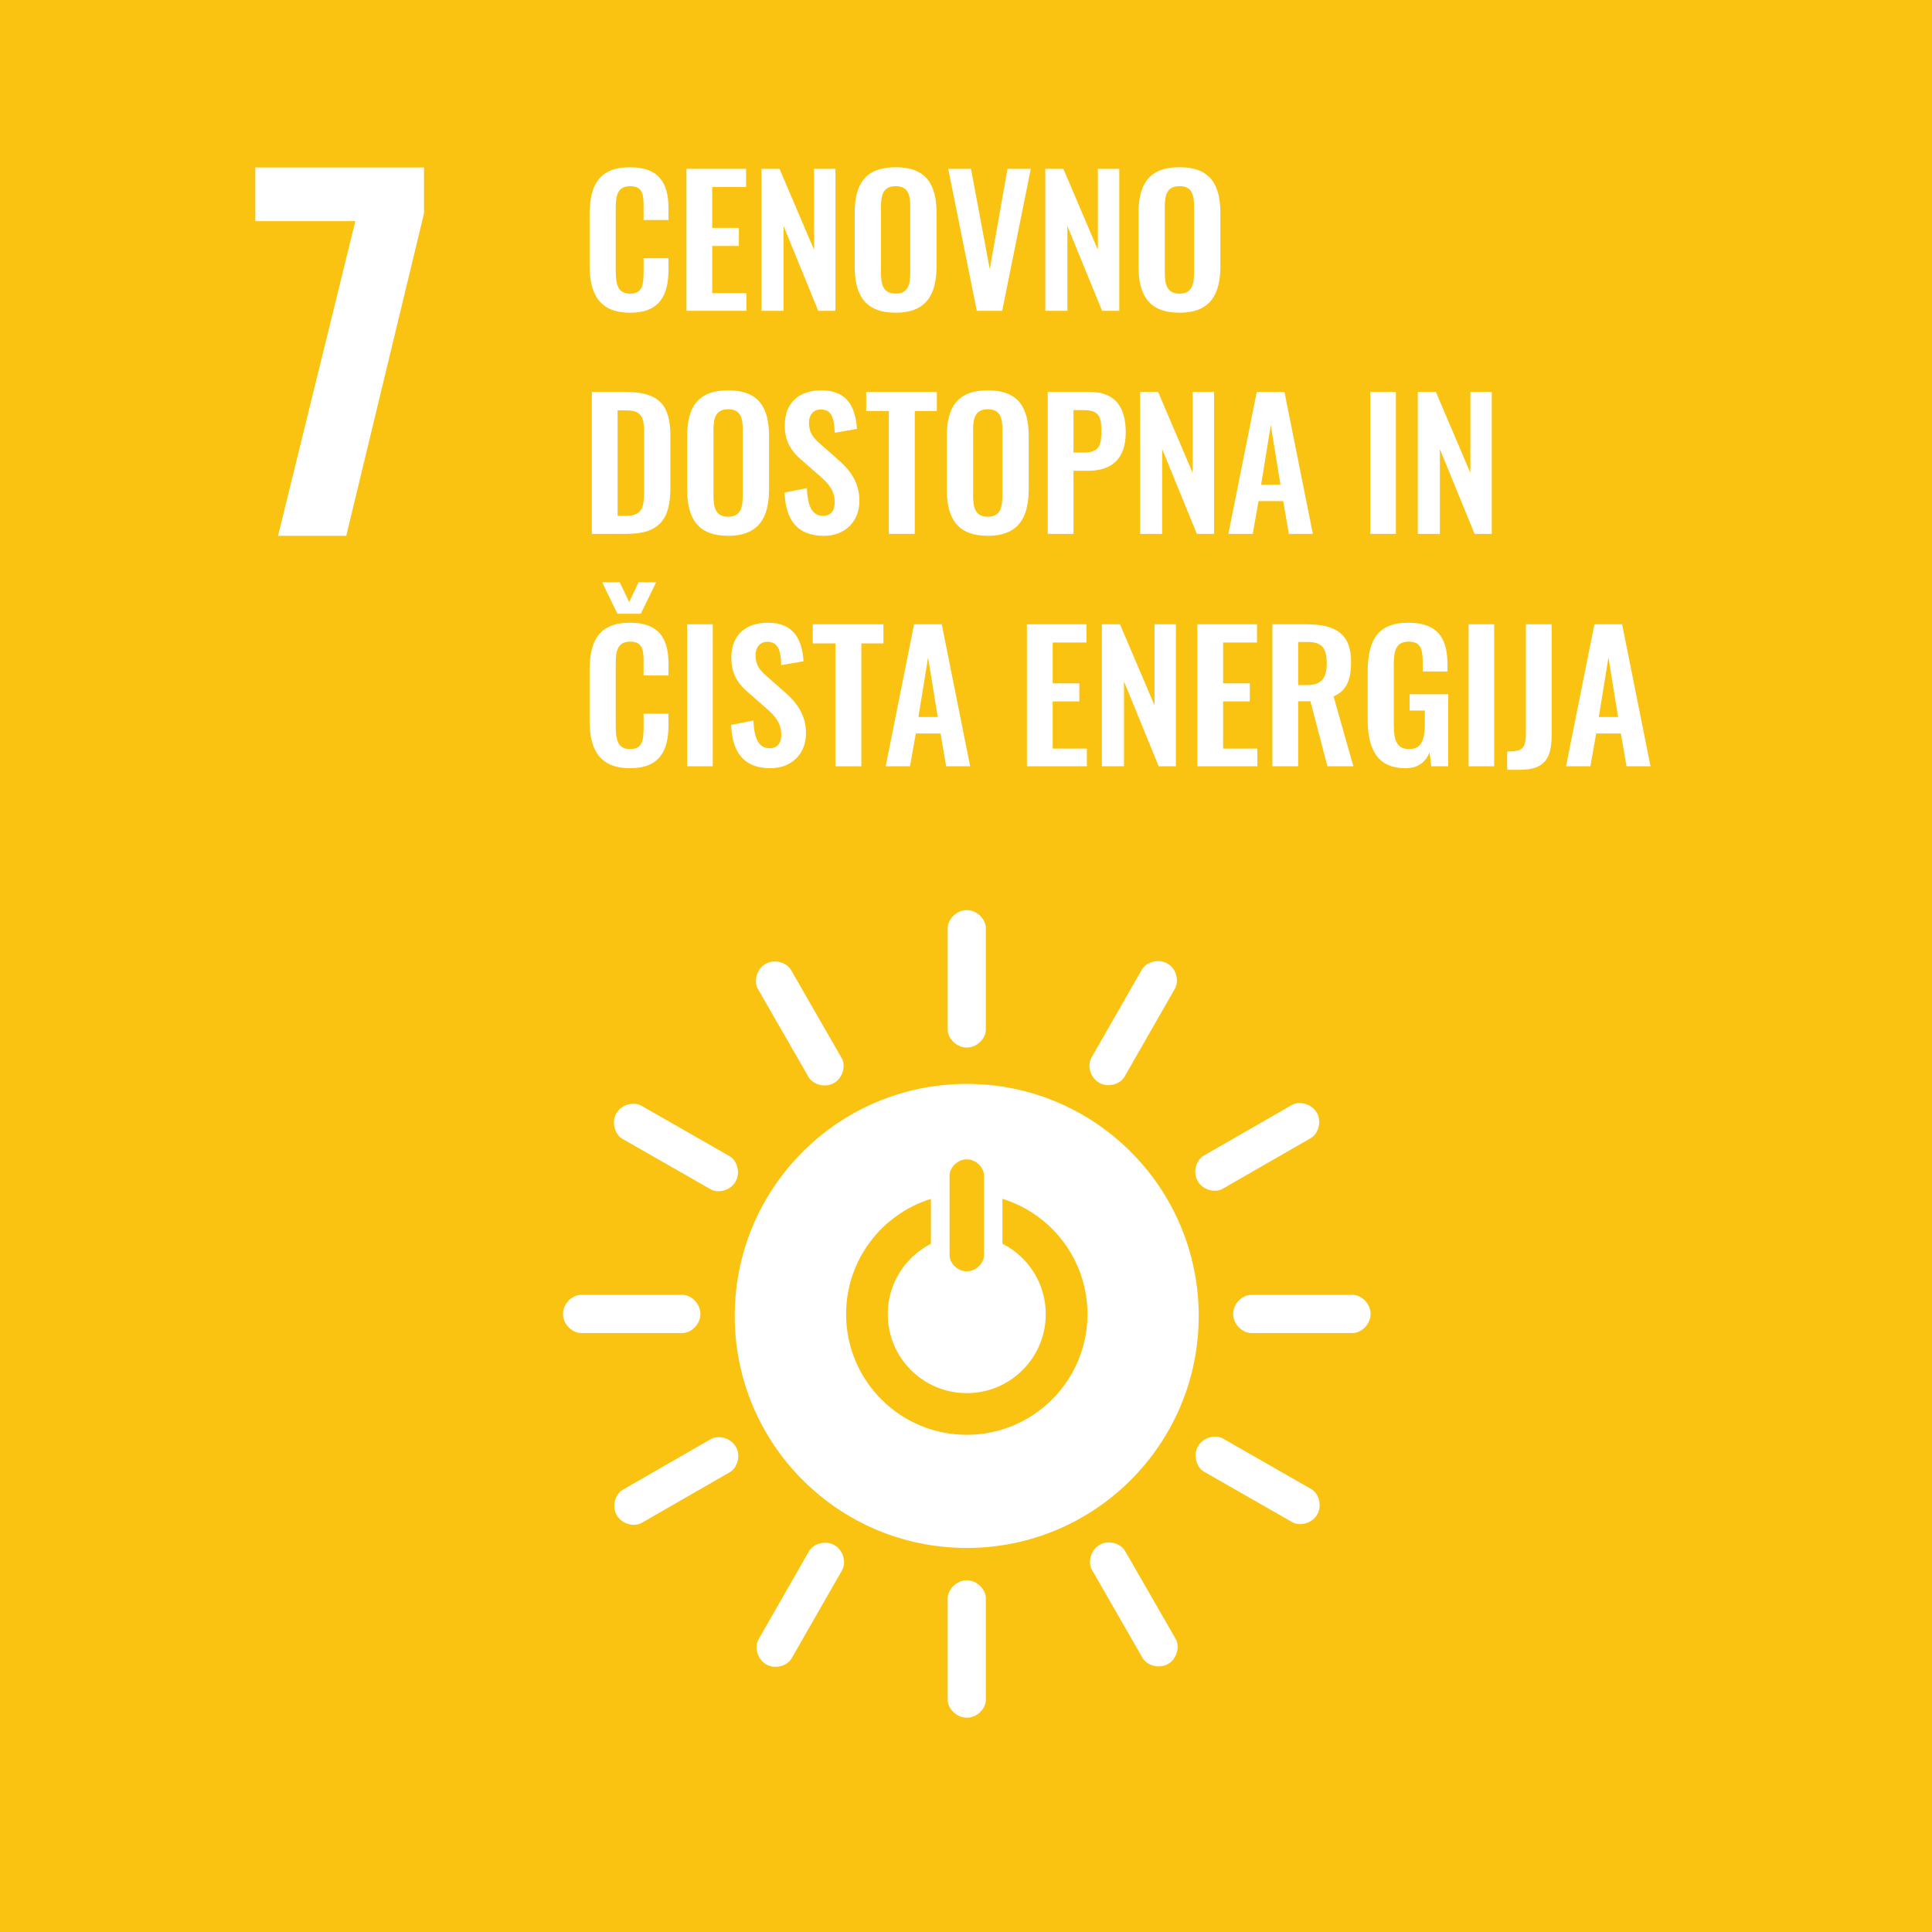 <?xml version="1.0" encoding="UTF-8"?>
<svg xmlns="http://www.w3.org/2000/svg" xmlns:xlink="http://www.w3.org/1999/xlink" id="a" viewBox="0 0 100 100">
  <rect x="0" y="0" width="100" height="100" fill="#333333" stroke="none"/>
  <defs>
    <clipPath id="b">
      <rect width="100" height="100" style="fill:none; stroke-width:0px;"></rect>
    </clipPath>
    <clipPath id="c">
      <rect width="100" height="100" style="fill:none; stroke-width:0px;"></rect>
    </clipPath>
    <clipPath id="d">
      <rect width="100" height="100" style="fill:none; stroke-width:0px;"></rect>
    </clipPath>
    <clipPath id="e">
      <rect width="100" height="100" style="fill:none; stroke-width:0px;"></rect>
    </clipPath>
    <clipPath id="f">
      <rect width="100" height="100" style="fill:none; stroke-width:0px;"></rect>
    </clipPath>
    <clipPath id="g">
      <rect width="100" height="100" style="fill:none; stroke-width:0px;"></rect>
    </clipPath>
    <clipPath id="h">
      <rect width="100" height="100" style="fill:none; stroke-width:0px;"></rect>
    </clipPath>
    <clipPath id="i">
      <rect width="100" height="100" style="fill:none; stroke-width:0px;"></rect>
    </clipPath>
    <clipPath id="j">
      <rect width="100" height="100" style="fill:none; stroke-width:0px;"></rect>
    </clipPath>
    <clipPath id="k">
      <rect width="100" height="100" style="fill:none; stroke-width:0px;"></rect>
    </clipPath>
  </defs>
  <g style="clip-path:url(#b);">
    <rect width="100" height="100" style="fill:#fbc311; stroke-width:0px;"></rect>
    <g style="clip-path:url(#c);">
      <path d="M50.037,56.102c-6.632,0-12.008,5.376-12.008,12.009,0,6.636,5.376,12.011,12.008,12.011s12.008-5.375,12.008-12.011c0-6.633-5.376-12.009-12.008-12.009M49.148,60.846c0-.399.402-.839.894-.839s.89.44.89.839v4.123c0,.399-.398.834-.89.834s-.894-.435-.894-.834v-4.123ZM50.039,74.265c-3.449,0-6.245-2.796-6.245-6.246,0-2.803,1.845-5.175,4.389-5.966v2.326c-1.324.676-2.233,2.05-2.233,3.64,0,2.258,1.83,4.089,4.089,4.089s4.089-1.831,4.089-4.089c0-1.594-.913-2.971-2.243-3.646v-2.323c2.549.788,4.401,3.161,4.401,5.969,0,3.45-2.797,6.246-6.247,6.246" style="fill:#fff; stroke-width:0px;"></path>
      <path d="M36.252,68.007c0-.545-.482-.985-.923-.985h-5.258c-.444,0-.931.44-.931.985,0,.546.487.989.931.989h5.258c.441,0,.923-.443.923-.989" style="fill:#fff; stroke-width:0px;"></path>
      <path d="M70.94,68.007c0-.545-.482-.985-.923-.985h-5.259c-.443,0-.93.44-.93.985,0,.546.487.989.93.989h5.259c.441,0,.923-.443.923-.989" style="fill:#fff; stroke-width:0px;"></path>
      <path d="M50.042,88.908c.544,0,.985-.482.985-.923v-5.258c0-.443-.441-.931-.985-.931-.546,0-.99.488-.99.931v5.258c0,.441.444.923.99.923" style="fill:#fff; stroke-width:0px;"></path>
      <path d="M68.181,78.388c.27-.472.071-1.095-.311-1.314l-4.564-2.612c-.385-.22-1.027-.079-1.297.394-.272.473-.069,1.1.315,1.321l4.565,2.611c.382.22,1.02.074,1.292-.4" style="fill:#fff; stroke-width:0px;"></path>
      <path d="M39.661,86.149c.472.27,1.094.071,1.313-.312l2.612-4.564c.221-.384.08-1.027-.393-1.297-.473-.271-1.101-.068-1.32.316l-2.613,4.564c-.218.382-.073,1.022.401,1.293" style="fill:#fff; stroke-width:0px;"></path>
      <path d="M60.46,86.126c.471-.272.614-.909.395-1.291l-2.622-4.559c-.222-.384-.846-.586-1.319-.315-.473.272-.615.915-.392,1.3l2.621,4.558c.219.382.844.579,1.317.307" style="fill:#fff; stroke-width:0px;"></path>
      <path d="M31.924,78.429c.271.472.909.614,1.291.394l4.558-2.621c.385-.221.588-.846.316-1.318-.272-.474-.916-.616-1.3-.395l-4.558,2.622c-.382.219-.579.845-.307,1.318" style="fill:#fff; stroke-width:0px;"></path>
      <path d="M50.042,54.22c.544,0,.985-.482.985-.922v-5.259c0-.444-.441-.931-.985-.931-.546,0-.99.487-.99.931v5.259c0,.44.444.922.99.922" style="fill:#fff; stroke-width:0px;"></path>
      <path d="M38.074,61.158c.271-.472.071-1.095-.311-1.314l-4.564-2.612c-.385-.22-1.027-.079-1.297.393-.272.474-.069,1.1.316,1.322l4.564,2.611c.383.219,1.021.074,1.292-.4" style="fill:#fff; stroke-width:0px;"></path>
      <path d="M56.891,56.043c.472.27,1.094.071,1.313-.311l2.612-4.564c.221-.386.08-1.027-.392-1.298-.474-.272-1.101-.068-1.321.316l-2.613,4.564c-.218.383-.073,1.022.401,1.293" style="fill:#fff; stroke-width:0px;"></path>
      <path d="M43.169,56.055c.472-.271.614-.909.394-1.291l-2.621-4.559c-.222-.385-.846-.586-1.319-.315-.474.272-.615.915-.393,1.3l2.621,4.558c.22.382.844.579,1.318.307" style="fill:#fff; stroke-width:0px;"></path>
      <path d="M61.994,61.137c.272.472.909.614,1.291.394l4.558-2.621c.385-.221.588-.846.316-1.318-.272-.473-.914-.616-1.299-.394l-4.559,2.621c-.382.219-.579.846-.307,1.318" style="fill:#fff; stroke-width:0px;"></path>
    </g>
    <polygon points="18.393 11.444 13.215 11.444 13.215 8.667 21.947 8.667 21.947 11.044 17.922 27.734 14.391 27.734 18.393 11.444" style="fill:#fff; stroke-width:0px;"></polygon>
    <g style="clip-path:url(#d);">
      <path d="M30.517,13.737v-2.622c0-1.506.481-2.459,2.095-2.459,1.507,0,1.988.834,1.988,2.114v.617h-1.288v-.635c0-.617-.009-1.116-.691-1.116-.689,0-.752.526-.752,1.197v3.185c0,.799.163,1.18.752,1.18.664,0,.691-.518.691-1.171v-.662h1.288v.59c0,1.297-.436,2.232-1.988,2.232-1.614,0-2.095-1.016-2.095-2.45" style="fill:#fff; stroke-width:0px;"></path>
    </g>
    <polygon points="35.531 8.738 38.616 8.738 38.616 9.681 36.864 9.681 36.864 11.796 38.244 11.796 38.244 12.73 36.864 12.73 36.864 15.171 38.634 15.171 38.634 16.087 35.531 16.087 35.531 8.738" style="fill:#fff; stroke-width:0px;"></polygon>
    <polygon points="39.413 8.738 40.348 8.738 42.135 12.93 42.135 8.738 43.242 8.738 43.242 16.087 42.353 16.087 40.556 11.696 40.556 16.087 39.413 16.087 39.413 8.738" style="fill:#fff; stroke-width:0px;"></polygon>
    <g style="clip-path:url(#e);">
      <path d="M47.114,14.1v-3.385c0-.617-.099-1.079-.753-1.079s-.762.462-.762,1.079v3.385c0,.607.099,1.098.762,1.098.654,0,.753-.491.753-1.098M44.238,13.782v-2.758c0-1.488.544-2.369,2.123-2.369,1.57,0,2.114.881,2.114,2.369v2.758c0,1.479-.544,2.404-2.114,2.404-1.588,0-2.123-.916-2.123-2.404" style="fill:#fff; stroke-width:0px;"></path>
    </g>
    <polygon points="49.08 8.738 50.258 8.738 51.23 13.937 52.147 8.738 53.353 8.738 51.874 16.087 50.558 16.087 49.08 8.738" style="fill:#fff; stroke-width:0px;"></polygon>
    <polygon points="54.104 8.738 55.039 8.738 56.826 12.93 56.826 8.738 57.933 8.738 57.933 16.087 57.044 16.087 55.247 11.696 55.247 16.087 54.104 16.087 54.104 8.738" style="fill:#fff; stroke-width:0px;"></polygon>
    <g style="clip-path:url(#f);">
      <path d="M61.805,14.1v-3.385c0-.617-.099-1.079-.753-1.079s-.762.462-.762,1.079v3.385c0,.607.099,1.098.762,1.098.654,0,.753-.491.753-1.098M58.929,13.782v-2.758c0-1.488.544-2.369,2.123-2.369,1.57,0,2.114.881,2.114,2.369v2.758c0,1.479-.544,2.404-2.114,2.404-1.588,0-2.123-.916-2.123-2.404" style="fill:#fff; stroke-width:0px;"></path>
      <path d="M32.385,26.7c.917,0,.953-.49.953-1.407v-2.813c0-.88-.091-1.242-.971-1.242h-.4v5.462h.418ZM30.634,20.285h1.733c1.787,0,2.332.717,2.332,2.287v2.676c0,1.615-.554,2.386-2.278,2.386h-1.787v-7.349Z" style="fill:#fff; stroke-width:0px;"></path>
      <path d="M38.444,25.647v-3.384c0-.618-.099-1.08-.754-1.08-.653,0-.761.462-.761,1.08v3.384c0,.607.099,1.098.761,1.098.655,0,.754-.491.754-1.098M35.568,25.329v-2.758c0-1.488.544-2.368,2.122-2.368,1.57,0,2.115.88,2.115,2.368v2.758c0,1.479-.545,2.404-2.115,2.404-1.587,0-2.122-.916-2.122-2.404" style="fill:#fff; stroke-width:0px;"></path>
      <path d="M40.61,25.493l1.152-.227c.036.871.245,1.434.834,1.434.427,0,.608-.291.608-.69,0-.635-.326-.989-.807-1.406l-.926-.808c-.526-.454-.852-.962-.852-1.778,0-1.162.726-1.815,1.896-1.815,1.379,0,1.769.926,1.842,1.996l-1.153.2c-.027-.69-.126-1.207-.716-1.207-.4,0-.617.3-.617.689,0,.5.208.772.599,1.108l.915.807c.599.517,1.098,1.162,1.098,2.132,0,1.062-.743,1.806-1.841,1.806-1.343,0-1.978-.78-2.032-2.241" style="fill:#fff; stroke-width:0px;"></path>
    </g>
    <polygon points="46.005 21.274 44.834 21.274 44.834 20.285 48.491 20.285 48.491 21.274 47.348 21.274 47.348 27.634 46.005 27.634 46.005 21.274" style="fill:#fff; stroke-width:0px;"></polygon>
    <g style="clip-path:url(#g);">
      <path d="M51.883,25.647v-3.384c0-.618-.099-1.08-.754-1.08-.653,0-.761.462-.761,1.08v3.384c0,.607.099,1.098.761,1.098.655,0,.754-.491.754-1.098M49.007,25.329v-2.758c0-1.488.545-2.368,2.122-2.368,1.57,0,2.115.88,2.115,2.368v2.758c0,1.479-.545,2.404-2.115,2.404-1.587,0-2.122-.916-2.122-2.404" style="fill:#fff; stroke-width:0px;"></path>
      <path d="M56.081,23.425c.734,0,.926-.282.926-1.062,0-.79-.1-1.135-.926-1.135h-.518v2.197h.518ZM54.23,20.285h2.16c1.315,0,1.878.762,1.878,2.087,0,1.442-.78,1.996-1.969,1.996h-.736v3.266h-1.333v-7.349Z" style="fill:#fff; stroke-width:0px;"></path>
    </g>
    <polygon points="59.01 20.285 59.944 20.285 61.731 24.477 61.731 20.285 62.839 20.285 62.839 27.634 61.95 27.634 60.153 23.243 60.153 27.634 59.01 27.634 59.01 20.285" style="fill:#fff; stroke-width:0px;"></polygon>
    <path d="M66.275,25.085l-.499-3.085-.5,3.085h.999ZM65.05,20.285h1.433l1.47,7.349h-1.243l-.29-1.697h-1.28l-.299,1.697h-1.261l1.47-7.349Z" style="fill:#fff; stroke-width:0px;"></path>
    <rect x="70.926" y="20.285" width="1.324" height="7.349" style="fill:#fff; stroke-width:0px;"></rect>
    <polygon points="73.384 20.285 74.319 20.285 76.106 24.477 76.106 20.285 77.213 20.285 77.213 27.634 76.324 27.634 74.527 23.243 74.527 27.634 73.384 27.634 73.384 20.285" style="fill:#fff; stroke-width:0px;"></polygon>
    <g style="clip-path:url(#h);">
      <path d="M31.169,30.136h.907l.49,1.025.49-1.025h.908l-.799,1.633h-1.207l-.789-1.633ZM30.517,37.312v-2.622c0-1.506.481-2.459,2.095-2.459,1.507,0,1.988.835,1.988,2.114v.617h-1.288v-.635c0-.617-.009-1.116-.691-1.116-.689,0-.752.526-.752,1.198v3.184c0,.799.163,1.18.752,1.18.664,0,.691-.517.691-1.171v-.662h1.288v.59c0,1.297-.436,2.232-1.988,2.232-1.614,0-2.095-1.016-2.095-2.45" style="fill:#fff; stroke-width:0px;"></path>
    </g>
    <rect x="35.568" y="32.313" width="1.324" height="7.349" style="fill:#fff; stroke-width:0px;"></rect>
    <g style="clip-path:url(#i);">
      <path d="M37.844,37.521l1.152-.227c.037.871.245,1.434.835,1.434.426,0,.607-.291.607-.69,0-.635-.326-.989-.807-1.406l-.926-.808c-.526-.454-.852-.962-.852-1.778,0-1.161.726-1.815,1.896-1.815,1.379,0,1.769.926,1.842,1.996l-1.153.2c-.027-.69-.126-1.207-.716-1.207-.4,0-.617.3-.617.69,0,.499.208.771.599,1.107l.916.807c.598.517,1.098,1.162,1.098,2.132,0,1.062-.744,1.806-1.842,1.806-1.343,0-1.978-.78-2.032-2.241" style="fill:#fff; stroke-width:0px;"></path>
    </g>
    <polygon points="43.239 33.302 42.069 33.302 42.069 32.313 45.725 32.313 45.725 33.302 44.583 33.302 44.583 39.663 43.239 39.663 43.239 33.302" style="fill:#fff; stroke-width:0px;"></polygon>
    <path d="M48.537,37.112l-.5-3.084-.499,3.084h.999ZM47.312,32.313h1.433l1.47,7.349h-1.243l-.29-1.697h-1.28l-.3,1.697h-1.26l1.47-7.349Z" style="fill:#fff; stroke-width:0px;"></path>
    <polygon points="53.152 32.313 56.237 32.313 56.237 33.256 54.486 33.256 54.486 35.37 55.865 35.37 55.865 36.305 54.486 36.305 54.486 38.746 56.255 38.746 56.255 39.662 53.152 39.662 53.152 32.313" style="fill:#fff; stroke-width:0px;"></polygon>
    <polygon points="57.034 32.313 57.969 32.313 59.756 36.505 59.756 32.313 60.863 32.313 60.863 39.662 59.974 39.662 58.177 35.271 58.177 39.662 57.034 39.662 57.034 32.313" style="fill:#fff; stroke-width:0px;"></polygon>
    <polygon points="61.976 32.313 65.061 32.313 65.061 33.256 63.309 33.256 63.309 35.37 64.689 35.37 64.689 36.305 63.309 36.305 63.309 38.746 65.079 38.746 65.079 39.662 61.976 39.662 61.976 32.313" style="fill:#fff; stroke-width:0px;"></polygon>
    <g style="clip-path:url(#j);">
      <path d="M67.618,35.461c.771,0,1.053-.336,1.053-1.125,0-.744-.209-1.107-.98-1.107h-.499v2.232h.426ZM65.858,32.313h1.769c1.471,0,2.305.471,2.305,1.95,0,.88-.217,1.498-.908,1.779l1.026,3.62h-1.343l-.88-3.366h-.635v3.366h-1.334v-7.349Z" style="fill:#fff; stroke-width:0px;"></path>
      <path d="M70.791,37.24v-2.468c0-1.579.481-2.541,2.095-2.541,1.507,0,2.033.781,2.033,2.142v.381h-1.279v-.417c0-.708-.072-1.126-.736-1.126-.707,0-.761.572-.761,1.243v3.076c0,.762.144,1.243.798,1.243.645,0,.808-.508.808-1.307v-.689h-.79v-.844h1.997v3.729h-.872l-.091-.716c-.199.471-.562.816-1.242.816-1.452,0-1.96-.971-1.96-2.522" style="fill:#fff; stroke-width:0px;"></path>
    </g>
    <rect x="76.015" y="32.313" width="1.324" height="7.349" style="fill:#fff; stroke-width:0px;"></rect>
    <g style="clip-path:url(#k);">
      <path d="M78.009,38.9c.771,0,.971-.145.971-.916v-5.671h1.334v5.707c0,1.234-.354,1.824-1.661,1.824h-.644v-.944Z" style="fill:#fff; stroke-width:0px;"></path>
    </g>
    <path d="M83.752,37.112l-.499-3.084-.499,3.084h.998ZM82.527,32.313h1.433l1.47,7.349h-1.242l-.291-1.697h-1.279l-.3,1.697h-1.261l1.47-7.349Z" style="fill:#fff; stroke-width:0px;"></path>
  </g>
</svg>

